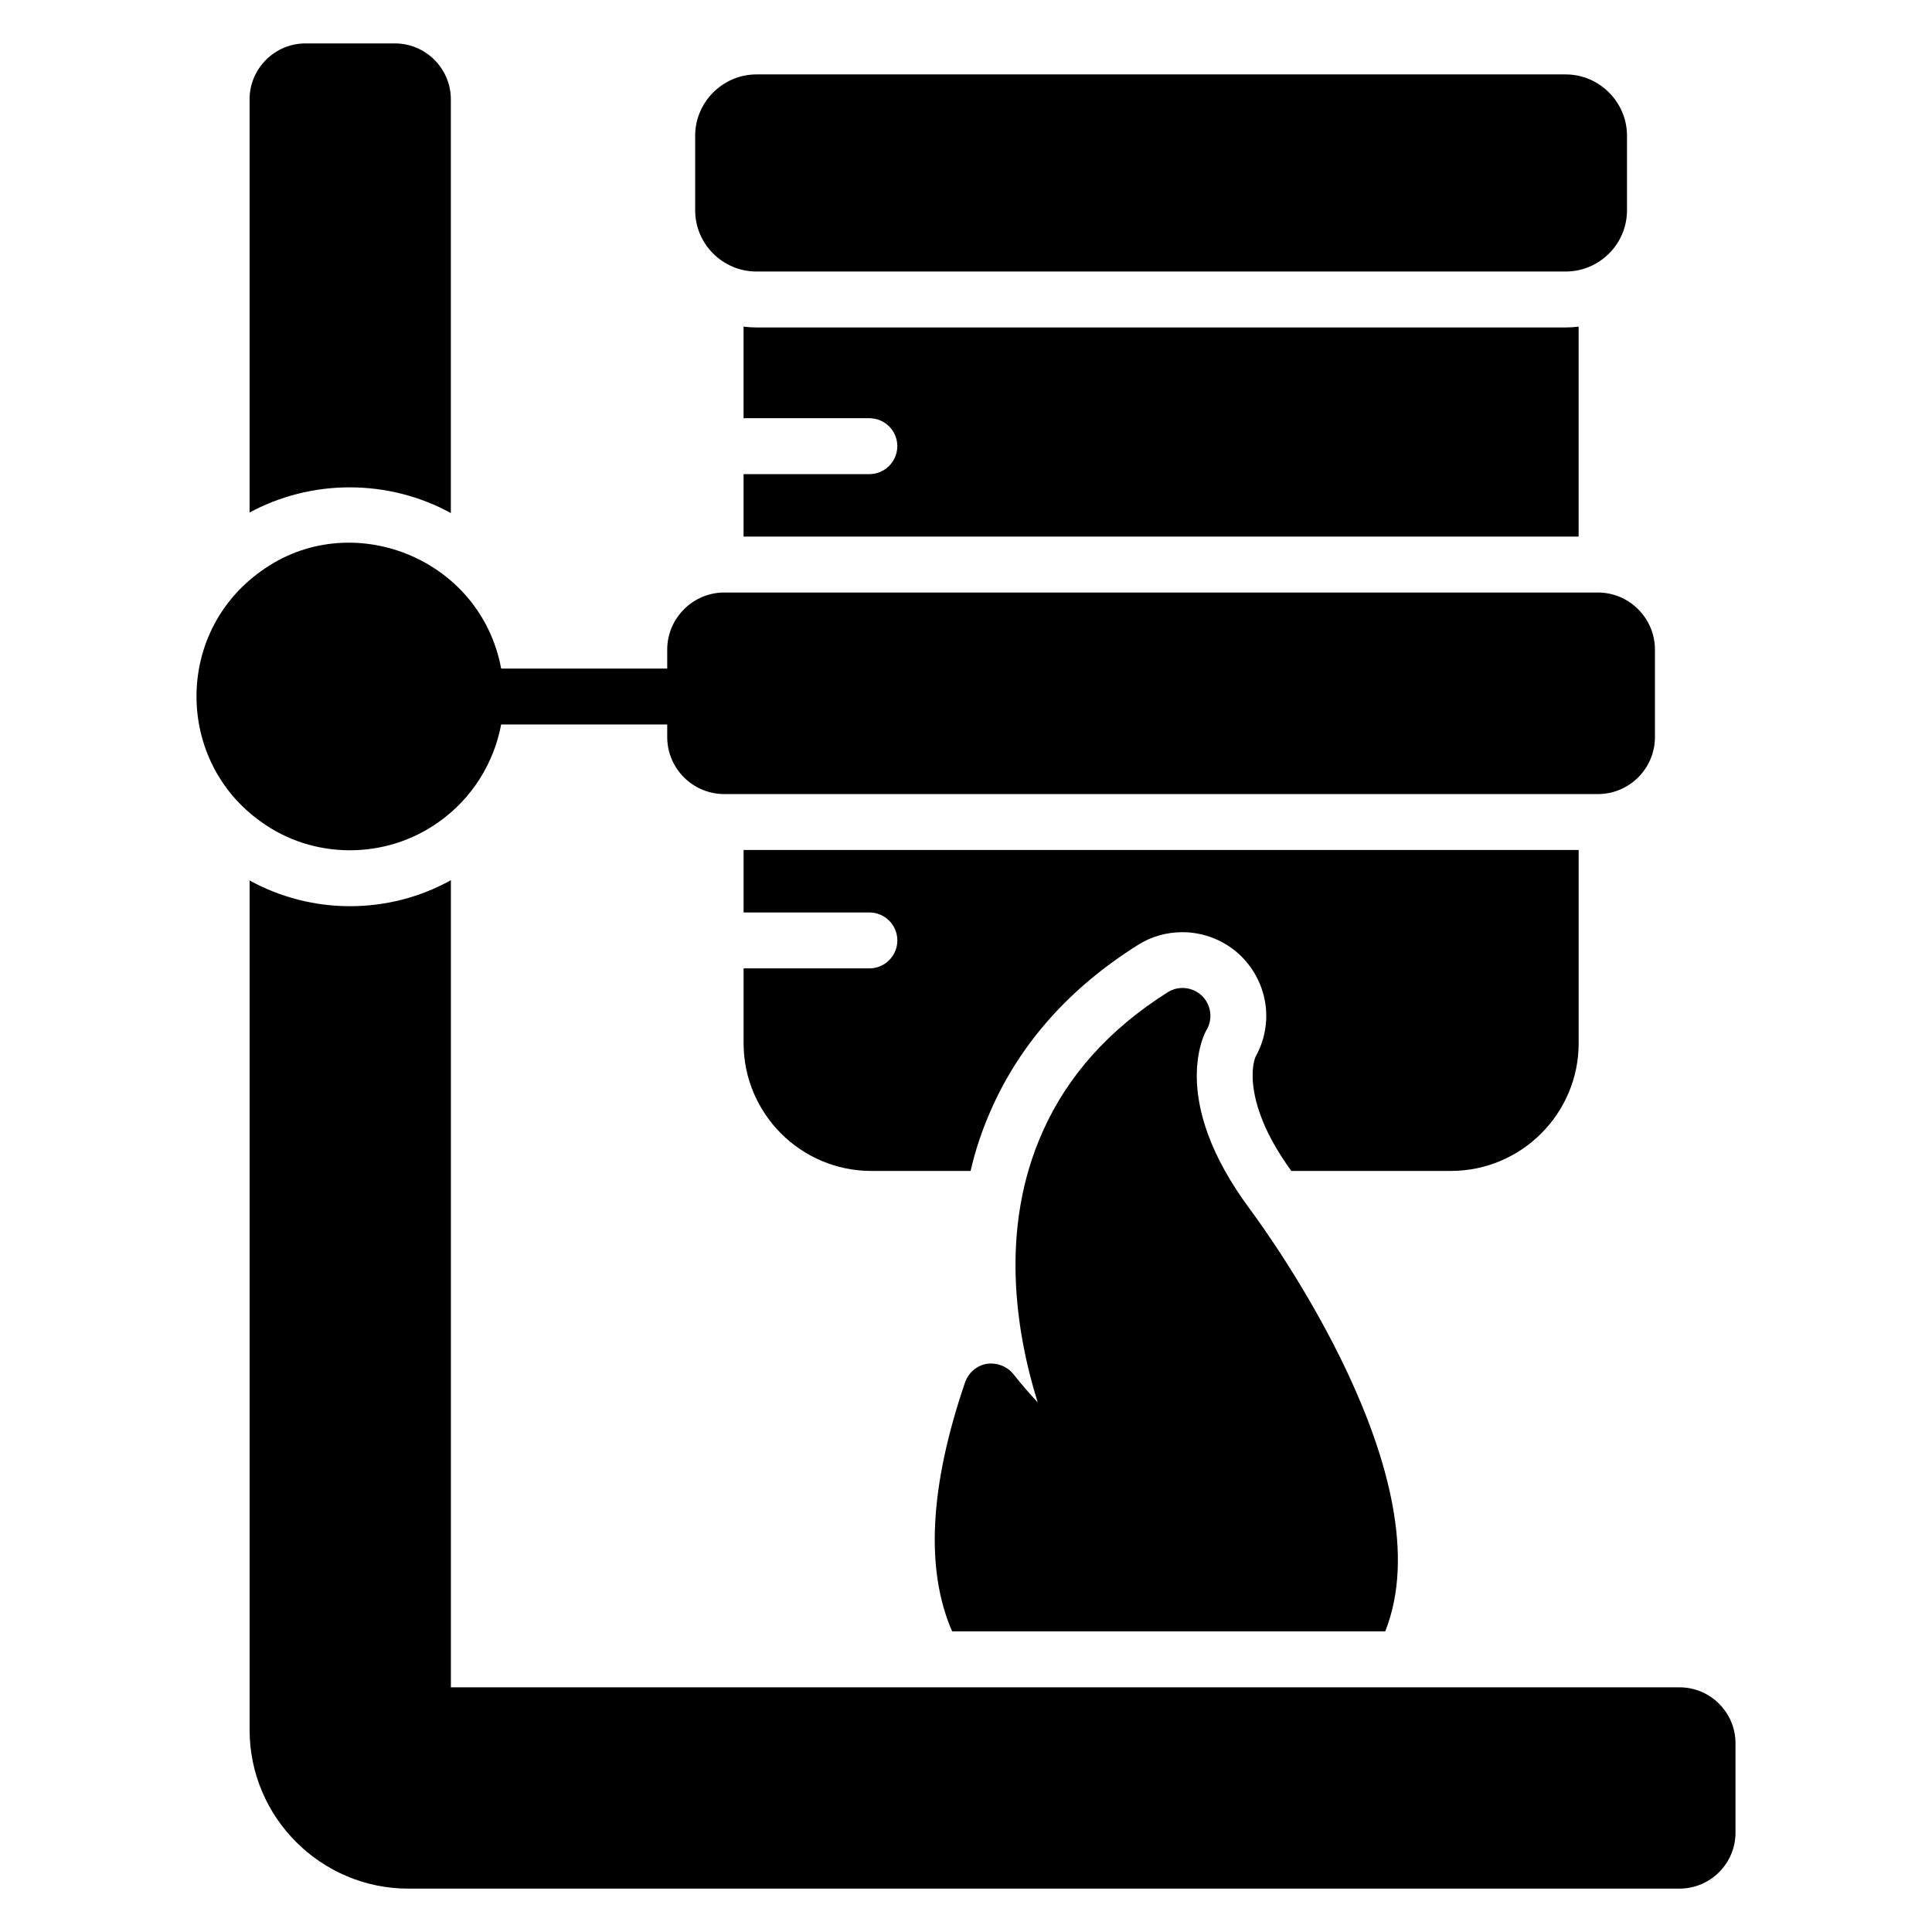 <?xml version="1.0" encoding="UTF-8"?>
<!-- Uploaded to: SVG Repo, www.svgrepo.com, Generator: SVG Repo Mixer Tools -->
<svg fill="#000000" width="800px" height="800px" version="1.1" viewBox="144 144 512 512" xmlns="http://www.w3.org/2000/svg">
 <g>
  <path d="m263.48 279.97v-109.65c0-8.148-6.668-14.816-14.816-14.816h-23.707c-8.148 0-14.816 6.668-14.816 14.816v109.5c7.926-4.297 17.113-6.668 26.523-6.668 9.477 0 18.738 2.371 26.816 6.816z"/>
  <path d="m252.22 644.5h336.89c8.148 0 14.816-6.668 14.816-14.816v-23.707c0-8.148-6.668-14.816-14.816-14.816h-325.62v-213.9c-8.148 4.519-17.262 6.891-26.746 6.891-9.336 0-18.523-2.371-26.598-6.816v225.09c0 23.188 18.891 42.082 42.082 42.082z"/>
  <path d="m575.17 199.73v-19.781c0-8.891-7.336-16.227-16.227-16.227h-214.49c-8.891 0-16.227 7.336-16.227 16.227v19.781c0 8.965 7.336 16.227 16.227 16.227h214.49c8.895 0 16.227-7.262 16.227-16.227z"/>
  <path d="m213.17 361.77c13.625 9.922 32.91 10.246 47.195 0 8.668-6.148 14.523-15.484 16.449-25.781h44.008v3.336c0 8.371 6.816 15.113 15.113 15.113h231.53c8.297 0 15.113-6.742 15.113-15.113v-23.191c0-8.297-6.816-15.113-15.113-15.113h-231.53c-8.297 0-15.113 6.816-15.113 15.113v5.039h-44.008c-5.531-29.57-40.082-42.855-63.57-25.855-23.074 16.383-22.688 50.434-0.074 66.453z"/>
  <path d="m374.39 269.65h-33.336v16.547h221.3v-55.641c-1.113 0.148-2.223 0.223-3.406 0.223h-214.49c-1.113 0-2.297-0.074-3.406-0.223v24.273h33.336c4.09 0 7.41 3.316 7.41 7.41-0.008 4.09-3.324 7.41-7.414 7.41z"/>
  <path d="m562.36 420.45v-51.195h-221.3v16.559h33.336c4.09 0 7.41 3.316 7.41 7.41 0 4.09-3.316 7.41-7.41 7.41h-33.336v19.82c0 18.672 15.188 33.859 33.859 33.859h26.301c1.258-5.559 3.113-11.039 5.559-16.523 7.781-17.484 20.82-32.082 38.75-43.344 3.481-2.223 7.559-3.406 11.855-3.406 5.852 0 11.559 2.371 15.707 6.519 7.113 7.262 8.445 17.93 3.629 26.523-0.445 1.039-2 6.223 1.258 15.262 1.629 4.668 4.445 9.707 8.223 14.965h42.305c18.672 0 33.859-15.188 33.859-33.859z"/>
  <path d="m405.51 505.43c-2.668 0.445-4.891 2.371-5.777 4.965-9.41 27.562-10.52 49.641-3.406 65.941h114.77c16.078-40.305-30.523-104.69-36.008-112.1-5.039-6.816-8.742-13.484-11.039-19.855-6.148-17.039-0.594-26.82-0.445-27.191 1.852-2.891 1.48-6.668-0.965-9.188-2.445-2.445-6.297-2.891-9.188-1.039-15.41 9.707-26.523 22.078-33.117 36.898-11.559 25.781-7.113 53.27-1.332 71.793-2.223-2.371-4.371-4.891-6.371-7.41-1.707-2.152-4.375-3.188-7.117-2.816z"/>
 </g>
</svg>